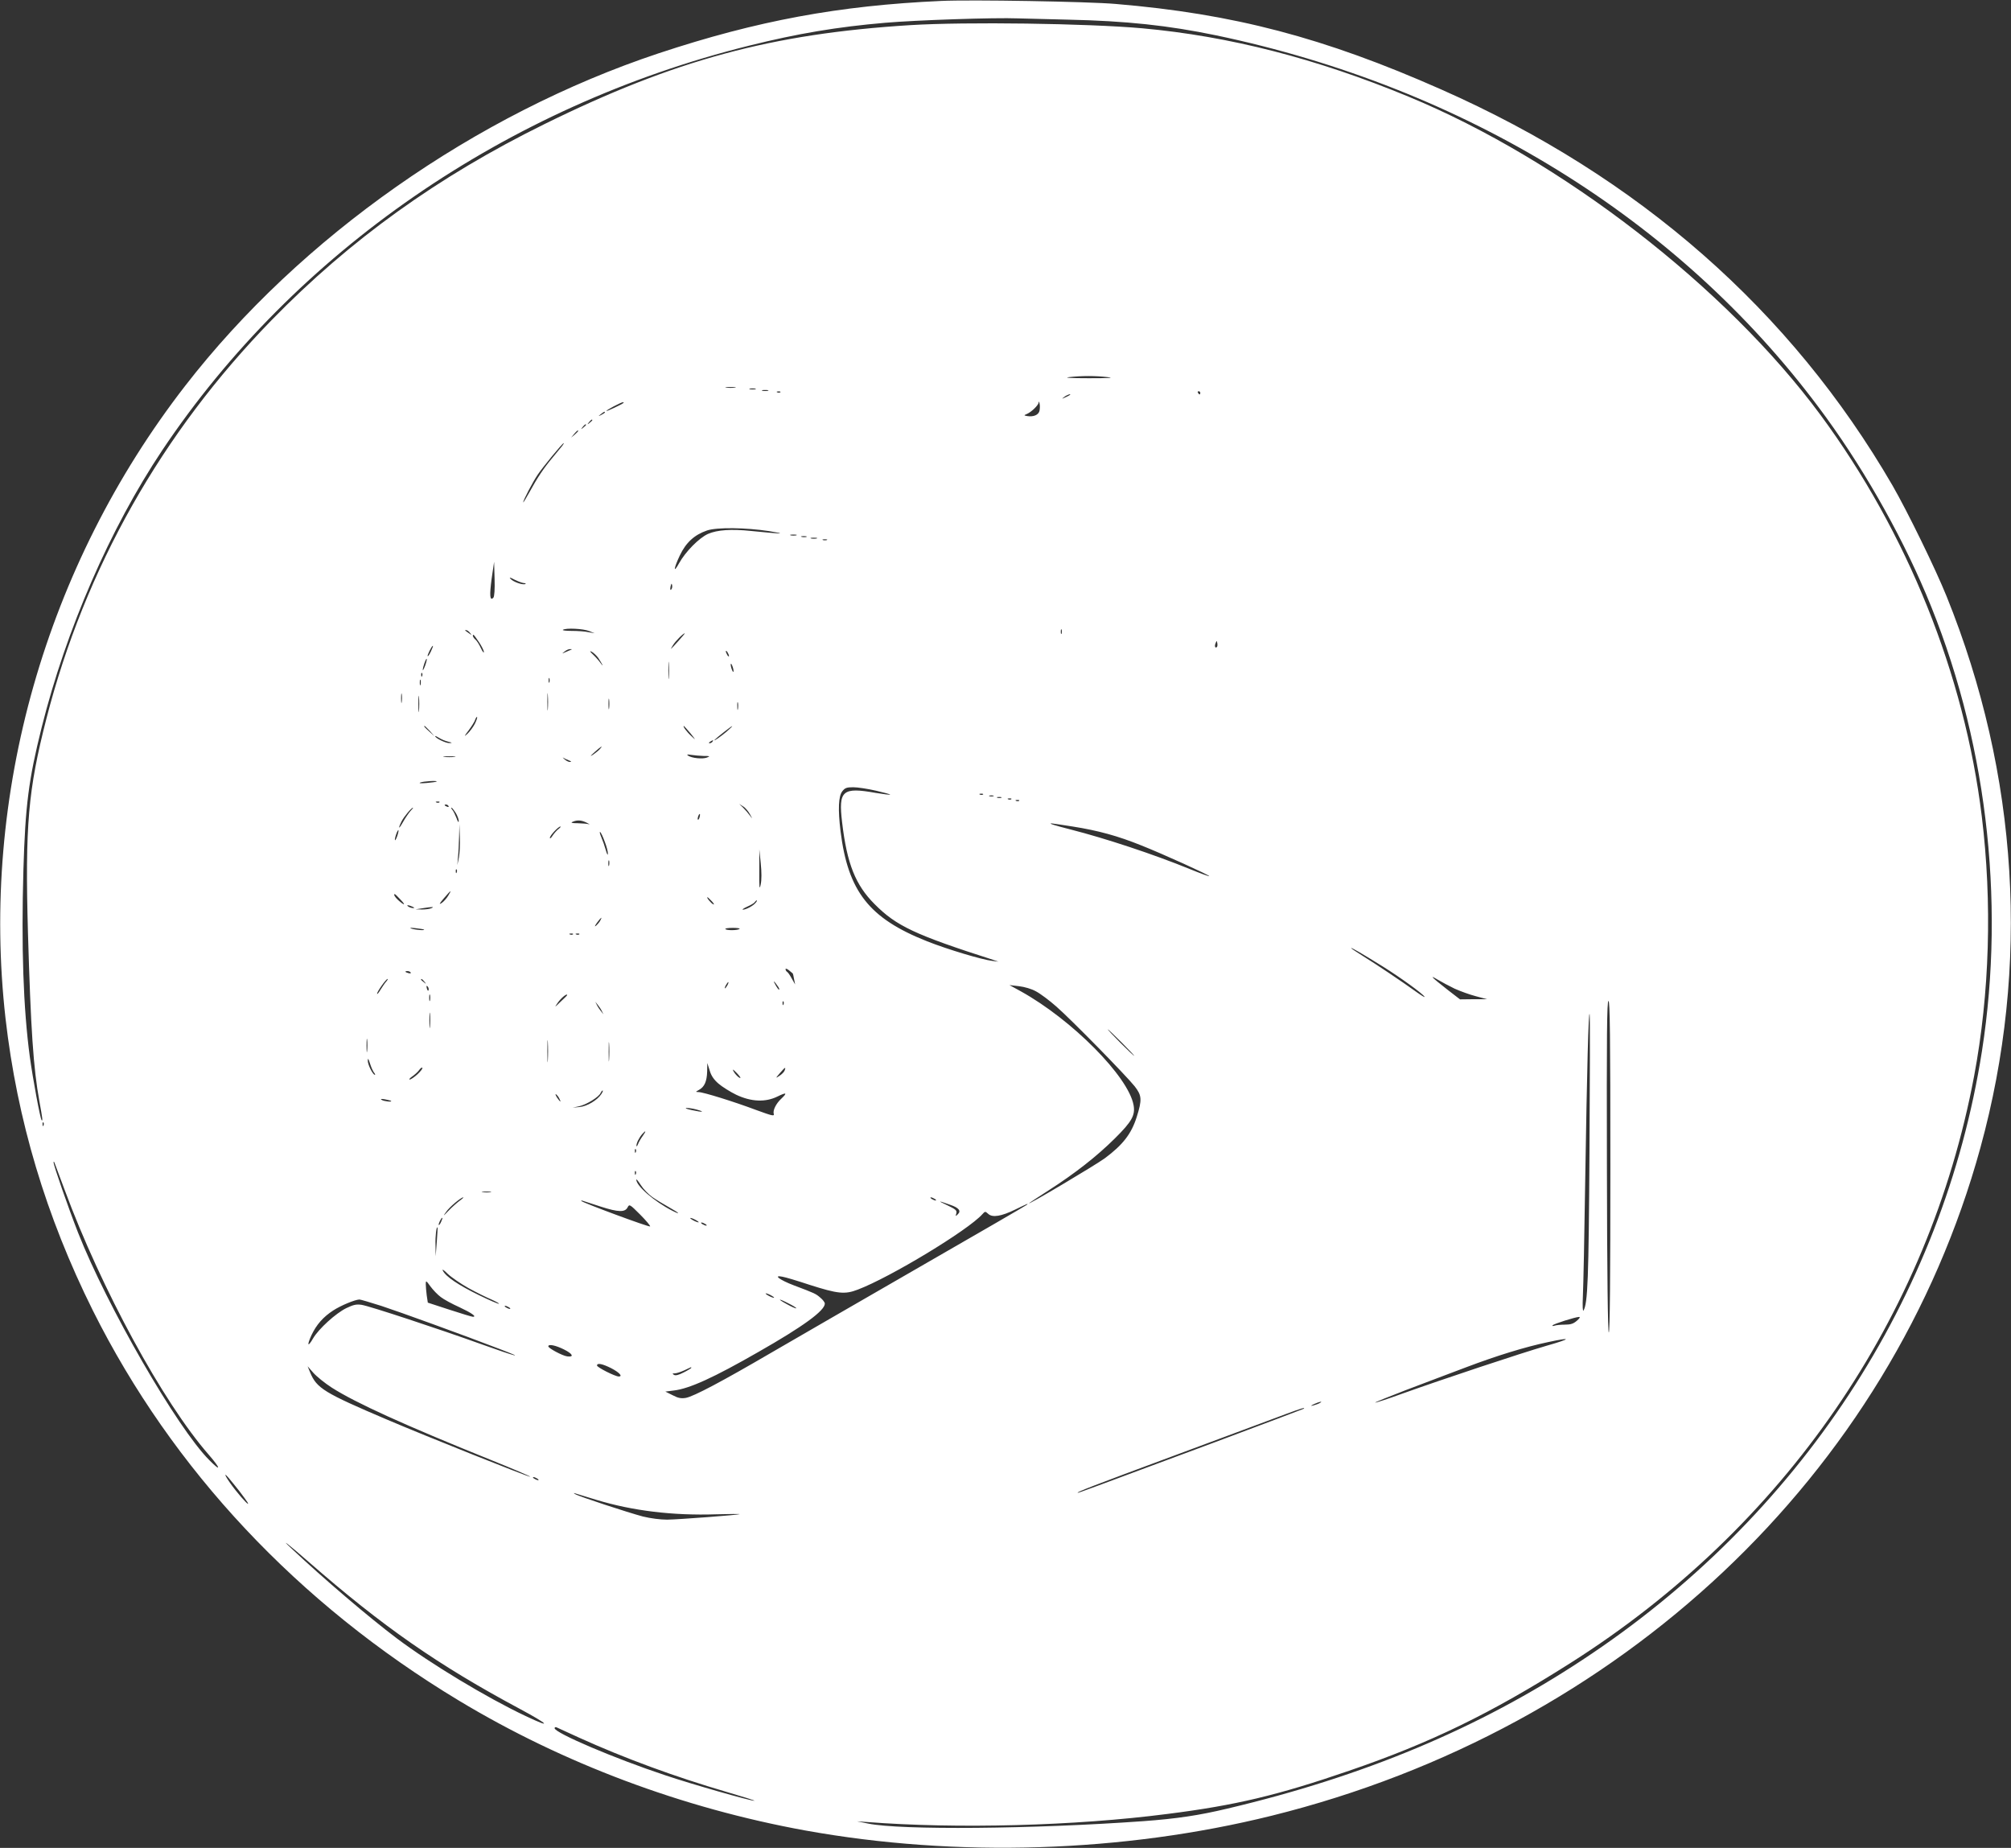 <?xml version="1.0" standalone="no"?>
<!DOCTYPE svg PUBLIC "-//W3C//DTD SVG 20010904//EN"
 "http://www.w3.org/TR/2001/REC-SVG-20010904/DTD/svg10.dtd">
<svg version="1.0" xmlns="http://www.w3.org/2000/svg"
 width="1280pt" height="1176pt" viewBox="0 0 1280 1176"
 preserveAspectRatio="xMidYMid meet">
<rect x="0" y="0" width="1280" height="1176" fill="#333333" stroke="none"/>
<g transform="translate(0,1176) scale(0.1,-0.1)"
fill="#ffffff" stroke="none">
<path d="M5990 11754 c-650 -29 -1172 -126 -1797 -333 -1167 -388 -2281 -1170
-3014 -2116 -890 -1148 -1304 -2606 -1144 -4025 74 -647 258 -1262 556 -1860
506 -1013 1307 -1866 2329 -2482 665 -401 1424 -685 2205 -827 963 -174 2023
-141 2970 94 2220 551 3938 2169 4510 4250 318 1157 244 2374 -215 3510 -71
176 -249 540 -344 705 -647 1115 -1614 1964 -2871 2520 -750 332 -1324 482
-2075 545 -173 15 -921 28 -1110 19z m806 -119 c374 -8 641 -37 945 -100 1583
-332 2941 -1170 3834 -2366 267 -356 511 -782 683 -1187 382 -902 509 -1940
357 -2912 -246 -1569 -1164 -2967 -2545 -3875 -660 -435 -1390 -740 -2258
-945 -181 -43 -319 -64 -537 -80 -695 -50 -1546 -58 -1750 -15 l-70 14 60 -4
c578 -45 1327 -25 1915 51 435 55 703 119 1157 275 517 177 902 364 1408 685
1362 863 2281 2198 2570 3735 99 526 116 1106 49 1654 -110 902 -473 1804
-1027 2555 -601 813 -1648 1623 -2622 2025 -584 242 -1142 385 -1695 435 -351
31 -1122 42 -1477 20 -882 -55 -1498 -221 -2328 -630 -676 -333 -1235 -734
-1736 -1247 -700 -718 -1188 -1581 -1434 -2538 -116 -452 -136 -680 -117
-1362 18 -613 34 -860 73 -1073 20 -111 22 -126 14 -119 -9 9 -56 264 -75 402
-42 312 -55 704 -41 1192 12 408 33 573 116 905 157 626 435 1266 768 1765
843 1260 2190 2190 3733 2574 312 78 564 120 868 146 197 17 699 34 846 28 47
-1 189 -5 316 -8z m254 -2275 c46 -5 10 -7 -120 -7 -115 0 -162 3 -125 7 81 9
167 9 245 0z m-2372 -67 c-16 -2 -40 -2 -55 0 -16 2 -3 4 27 4 30 0 43 -2 28
-4z m130 -10 c-10 -2 -26 -2 -35 0 -10 3 -2 5 17 5 19 0 27 -2 18 -5z m80 -10
c-10 -2 -26 -2 -35 0 -10 3 -2 5 17 5 19 0 27 -2 18 -5z m79 -9 c-3 -3 -12 -4
-19 -1 -8 3 -5 6 6 6 11 1 17 -2 13 -5z m2673 -4 c0 -5 -2 -10 -4 -10 -3 0 -8
5 -11 10 -3 6 -1 10 4 10 6 0 11 -4 11 -10z m-831 -14 c-2 -2 -15 -9 -29 -15
-24 -11 -24 -11 -6 3 16 13 49 24 35 12z m-193 -102 c-7 -25 -38 -38 -77 -32
-23 4 -23 5 -4 13 29 12 75 56 76 74 1 9 4 5 6 -8 3 -12 2 -34 -1 -47z m-2647
52 c-10 -9 -109 -56 -109 -51 0 6 91 54 104 55 5 0 7 -2 5 -4z m-119 -61 c0
-2 -10 -9 -22 -15 -22 -11 -22 -10 -4 4 21 17 26 19 26 11z m-80 -49 c0 -2 -8
-10 -17 -17 -16 -13 -17 -12 -4 4 13 16 21 21 21 13z m-40 -30 c0 -2 -8 -10
-17 -17 -16 -13 -17 -12 -4 4 13 16 21 21 21 13z m-50 -39 c0 -2 -10 -12 -22
-23 l-23 -19 19 23 c18 21 26 27 26 19z m-101 -94 c-8 -10 -35 -43 -60 -73
-59 -70 -98 -129 -149 -222 -22 -40 -40 -69 -40 -65 0 13 61 130 93 177 34 50
157 200 165 200 2 0 -2 -8 -9 -17z m1316 -543 c124 -20 84 -19 -115 1 -125 13
-215 7 -274 -19 -57 -26 -143 -113 -184 -187 -38 -69 -34 -32 5 50 39 82 92
131 173 159 63 21 245 19 395 -4z m173 -27 c-10 -2 -26 -2 -35 0 -10 3 -2 5
17 5 19 0 27 -2 18 -5z m65 -10 c-7 -2 -21 -2 -30 0 -10 3 -4 5 12 5 17 0 24
-2 18 -5z m65 -10 c-10 -2 -26 -2 -35 0 -10 3 -2 5 17 5 19 0 27 -2 18 -5z
m65 -10 c-7 -2 -19 -2 -25 0 -7 3 -2 5 12 5 14 0 19 -2 13 -5z m-2123 -367
c-22 -22 -25 13 -11 119 l16 110 3 -109 c2 -66 -1 -113 -8 -120z m195 93 c11
0 14 -3 8 -6 -18 -7 -79 15 -94 34 -10 11 -2 9 26 -6 22 -11 49 -21 60 -22z
m937 -41 c-6 -6 -7 0 -4 19 5 21 7 23 10 9 2 -10 0 -22 -6 -28z m-522 -264
l35 -14 -40 7 c-22 5 -70 8 -107 8 -36 0 -61 3 -55 7 20 13 130 7 167 -8z
m3007 -16 c-3 -7 -5 -2 -5 12 0 14 2 19 5 13 2 -7 2 -19 0 -25z m-3766 5 c13
-17 13 -17 -6 -3 -11 8 -22 16 -24 17 -2 2 0 3 6 3 6 0 17 -8 24 -17z m1329
-50 c-57 -63 -57 -63 -36 -28 16 26 64 74 75 75 2 0 -16 -21 -39 -47z m-1271
-10 c17 -25 31 -54 31 -62 0 -9 -9 2 -19 24 -10 22 -25 46 -34 54 -15 12 -23
31 -13 31 2 0 18 -21 35 -47z m4697 -30 c-11 -11 -17 4 -9 23 7 18 8 18 11 1
2 -10 1 -21 -2 -24z m-5003 -28 c-9 -19 -18 -33 -21 -31 -4 5 26 66 33 66 3 0
-3 -16 -12 -35z m887 8 c-8 -3 -24 -10 -35 -15 -20 -9 -20 -9 -1 6 11 9 27 16
35 15 14 0 14 -1 1 -6z m178 -50 c10 -16 22 -35 26 -43 4 -8 -1 -4 -11 10 -10
14 -31 38 -48 54 -22 21 -24 26 -8 18 12 -7 30 -24 41 -39z m832 12 c0 -5 -5
-3 -10 5 -5 8 -10 20 -10 25 0 6 5 3 10 -5 5 -8 10 -19 10 -25z m-383 -138
c-2 -23 -3 -1 -3 48 0 50 1 68 3 42 2 -26 2 -67 0 -90z m-1551 77 c-8 -21 -15
-34 -15 -28 -1 15 20 76 25 71 2 -2 -2 -21 -10 -43z m1963 -34 c0 -9 -4 -8 -9
5 -5 11 -9 27 -9 35 0 9 4 8 9 -5 5 -11 9 -27 9 -35z m-1982 -32 c-3 -8 -6 -5
-6 6 -1 11 2 17 5 13 3 -3 4 -12 1 -19z m810 -40 c-3 -7 -5 -2 -5 12 0 14 2
19 5 13 2 -7 2 -19 0 -25z m-820 -15 c-3 -10 -5 -4 -5 12 0 17 2 24 5 18 2 -7
2 -21 0 -30z m810 -156 c-2 -23 -3 -1 -3 48 0 50 1 68 3 42 2 -26 2 -67 0 -90z
m-930 46 c-2 -16 -4 -5 -4 22 0 28 2 40 4 28 2 -13 2 -35 0 -50z m110 -55 c-2
-24 -4 -5 -4 42 0 47 2 66 4 43 2 -24 2 -62 0 -85z m1210 15 c-2 -16 -4 -3 -4
27 0 30 2 43 4 28 2 -16 2 -40 0 -55z m820 -5 c-2 -13 -4 -5 -4 17 -1 22 1 32
4 23 2 -10 2 -28 0 -40z m-1675 -95 c-11 -21 -32 -49 -47 -63 -23 -21 -22 -17
8 22 19 26 39 57 42 69 4 11 9 18 12 16 2 -3 -4 -22 -15 -44z m-286 -45 l29
-33 -32 29 c-31 28 -38 36 -30 36 2 0 16 -15 33 -32z m1659 -15 c35 -44 36
-46 6 -18 -29 26 -58 65 -48 65 1 0 20 -21 42 -47z m230 11 c-34 -29 -91 -69
-75 -51 12 13 105 86 110 86 3 0 -13 -16 -35 -35z m-1772 -64 c27 -7 28 -8 7
-9 -23 -1 -90 32 -90 44 0 3 11 -2 25 -11 14 -9 40 -20 58 -24z m1682 0 c-3
-5 -12 -10 -18 -10 -7 0 -6 4 3 10 19 12 23 12 15 0z m-715 -45 c-7 -9 -27
-25 -44 -37 -23 -15 -21 -11 9 16 43 38 55 45 35 21z m659 -46 c41 0 43 -1 21
-10 -28 -11 -97 -4 -120 12 -11 8 -7 9 19 5 18 -3 54 -6 80 -7z m-1586 -6
c-18 -2 -48 -2 -65 0 -18 2 -4 4 32 4 36 0 50 -2 33 -4z m728 -22 c15 -6 18
-10 8 -10 -9 -1 -25 7 -36 17 -10 9 -14 14 -8 10 6 -4 22 -12 36 -17z m-842
-135 c-2 -2 -31 -6 -64 -9 -36 -3 -52 -2 -40 3 19 8 113 14 104 6z m2797 -58
c52 -12 92 -23 90 -25 -2 -2 -44 3 -92 11 -213 38 -238 15 -214 -187 31 -264
85 -399 207 -521 138 -139 257 -195 753 -354 l35 -12 -40 5 c-66 8 -281 72
-415 125 -368 146 -502 316 -550 700 -17 140 -13 223 11 254 17 22 28 26 70
26 28 0 93 -10 145 -22z m681 -24 c-3 -3 -12 -4 -19 -1 -8 3 -5 6 6 6 11 1 17
-2 13 -5z m66 -11 c-7 -2 -19 -2 -25 0 -7 3 -2 5 12 5 14 0 19 -2 13 -5z m50
-10 c-7 -2 -19 -2 -25 0 -7 3 -2 5 12 5 14 0 19 -2 13 -5z m64 -9 c-3 -3 -12
-4 -19 -1 -8 3 -5 6 6 6 11 1 17 -2 13 -5z m50 -10 c-3 -3 -12 -4 -19 -1 -8 3
-5 6 6 6 11 1 17 -2 13 -5z m-3690 -10 c-3 -3 -12 -4 -19 -1 -8 3 -5 6 6 6 11
1 17 -2 13 -5z m58 -24 c3 -6 -1 -7 -9 -4 -18 7 -21 14 -7 14 6 0 13 -4 16
-10z m1918 -51 c18 -33 18 -33 0 -9 -10 14 -29 36 -43 50 l-25 24 25 -16 c14
-8 33 -31 43 -49z m-2161 19 c-11 -13 -32 -43 -46 -68 -28 -50 -35 -48 -10 3
16 31 63 87 73 87 2 0 -5 -10 -17 -22z m288 -10 c11 -18 20 -42 20 -53 -1 -12
-6 -5 -14 18 -8 20 -19 44 -26 52 -7 8 -10 15 -6 15 3 0 15 -15 26 -32z m1553
-28 c-3 -12 -8 -19 -11 -16 -5 6 5 36 12 36 2 0 2 -9 -1 -20z m-718 -36 c17
-8 22 -12 12 -9 -10 3 -42 5 -70 6 -38 0 -47 3 -32 9 29 13 56 11 90 -6z
m3093 -24 c164 -26 287 -60 436 -120 134 -53 438 -191 433 -196 -2 -2 -57 18
-123 45 -233 95 -536 195 -759 252 -106 27 -143 39 -122 39 4 0 65 -9 135 -20z
m-3907 -197 l-10 -48 4 49 c3 27 6 85 7 130 l2 81 3 -82 c2 -44 -1 -103 -6
-130z m635 182 c-11 -8 -28 -27 -38 -42 -10 -16 -18 -22 -18 -15 0 15 54 72
67 72 4 0 -1 -7 -11 -15z m-1027 -44 c-6 -18 -13 -30 -15 -28 -2 2 1 18 7 36
6 18 13 30 15 28 2 -2 -1 -18 -7 -36z m1320 -37 c12 -30 21 -65 20 -77 0 -13
-6 -3 -13 23 -7 25 -20 62 -29 83 -9 21 -12 35 -7 32 5 -3 18 -30 29 -61z
m993 -272 c-8 -39 -10 -24 -9 88 l0 135 9 -88 c6 -57 6 -106 0 -135z m-965
121 c-3 -10 -5 -4 -5 12 0 17 2 24 5 18 2 -7 2 -21 0 -30z m-970 -45 c-3 -8
-6 -5 -6 6 -1 11 2 17 5 13 3 -3 4 -12 1 -19z m-54 -148 c-10 -17 -29 -38 -42
-47 -19 -12 -15 -4 14 30 47 55 53 58 28 17z m-302 -27 c35 -37 23 -37 -18 0
-20 18 -30 37 -20 37 2 0 19 -16 38 -37z m1980 -9 c13 -14 17 -23 9 -19 -13 5
-46 45 -37 45 2 0 14 -11 28 -26z m278 -10 c-15 -19 -63 -44 -81 -43 -7 0 6 9
28 19 23 10 45 23 48 29 4 6 10 11 13 11 3 0 0 -7 -8 -16z m-2184 -24 c13 -6
15 -9 5 -9 -8 0 -22 4 -30 9 -18 12 -2 12 25 0z m120 -10 c-11 -5 -38 -8 -60
-8 l-40 1 45 7 c64 10 78 10 55 0z m1076 -78 c-5 -10 -18 -25 -27 -33 -11 -9
-9 -2 6 19 26 35 36 42 21 14z m-1122 -58 c8 -7 -54 -2 -79 6 -17 6 -9 7 25 3
28 -3 52 -7 54 -9z m2008 4 c-16 -10 -85 -10 -90 0 -3 4 19 7 48 7 29 0 48 -3
42 -7z m-1060 -34 c-3 -3 -12 -4 -19 -1 -8 3 -5 6 6 6 11 1 17 -2 13 -5z m40
0 c-3 -3 -12 -4 -19 -1 -8 3 -5 6 6 6 11 1 17 -2 13 -5z m5115 -205 c112 -70
253 -172 265 -192 4 -7 -17 6 -47 27 -97 70 -263 181 -342 230 -43 27 -78 50
-78 52 0 6 70 -35 202 -117z m-3756 -44 c1 0 5 -16 8 -35 l7 -35 -21 37 c-11
20 -24 40 -30 43 -5 3 -10 11 -10 17 0 6 10 3 23 -8 12 -10 23 -19 23 -19z
m-2432 6 c4 -5 -3 -7 -14 -4 -23 6 -26 13 -6 13 8 0 17 -4 20 -9z m6645 -103
c36 -16 96 -38 135 -48 l71 -19 -86 0 -86 -1 -79 61 c-101 79 -121 99 -64 65
25 -15 74 -41 109 -58z m-6801 45 c-9 -10 -25 -34 -37 -53 -11 -19 -21 -30
-21 -24 0 13 57 94 67 94 3 0 -1 -8 -9 -17z m243 0 c13 -16 12 -17 -3 -4 -10
7 -18 15 -18 17 0 8 8 3 21 -13z m2259 -48 c0 -11 -14 7 -31 40 -7 13 -3 12
10 -5 11 -14 21 -29 21 -35z m-330 25 c-6 -11 -13 -20 -16 -20 -2 0 0 9 6 20
6 11 13 20 16 20 2 0 0 -9 -6 -20z m-1902 -31 c-3 -8 -7 -3 -11 10 -4 17 -3
21 5 13 5 -5 8 -16 6 -23z m3866 -8 c27 -14 86 -58 130 -97 95 -83 442 -437
498 -507 46 -59 48 -85 13 -196 -34 -107 -88 -177 -204 -263 -59 -43 -496
-303 -481 -285 3 3 58 39 122 80 170 109 309 218 424 332 109 108 131 148 119
213 -34 182 -391 542 -717 723 l-73 40 60 -7 c35 -4 81 -17 109 -33z m-3857
-58 c-3 -10 -5 -2 -5 17 0 19 2 27 5 18 2 -10 2 -26 0 -35z m873 34 c0 -2 -19
-21 -42 -42 -39 -38 -40 -39 -19 -8 21 31 61 64 61 50z m1377 -59 c-3 -8 -6
-5 -6 6 -1 11 2 17 5 13 3 -3 4 -12 1 -19z m5263 -1033 c0 -690 -3 -1055 -10
-1055 -6 0 -11 367 -12 1055 -2 839 0 1055 10 1055 9 0 12 -218 12 -1055z
m-6419 990 l10 -20 -16 20 c-9 11 -21 29 -26 40 l-10 20 16 -20 c9 -11 21 -29
26 -40z m-1094 -97 c-2 -24 -4 -7 -4 37 0 44 2 63 4 43 2 -21 2 -57 0 -80z
m7380 -793 c-5 -818 -11 -970 -38 -1015 -5 -9 -7 27 -4 90 3 58 10 393 15 745
11 699 21 1081 28 1050 3 -11 2 -402 -1 -870z m-2977 690 c47 -47 82 -85 80
-85 -3 0 -43 38 -90 85 -47 47 -82 85 -80 85 3 0 43 -38 90 -85z m-3653 -112
c-2 -32 -3 -6 -3 57 0 63 1 89 3 58 2 -32 2 -84 0 -115z m-1150 60 c-2 -21 -4
-6 -4 32 0 39 2 55 4 38 2 -18 2 -50 0 -70z m1540 -55 c-2 -29 -3 -8 -3 47 0
55 1 79 3 53 2 -26 2 -71 0 -100z m-1497 -83 c7 -8 10 -15 6 -15 -13 0 -46 66
-45 90 0 19 4 14 14 -18 7 -23 19 -49 25 -57z m2193 -71 c23 -20 74 -52 113
-71 95 -45 186 -49 263 -11 57 28 64 24 25 -13 -35 -32 -56 -76 -49 -98 5 -16
-11 -12 -112 25 -141 53 -337 114 -367 114 -20 1 -20 1 3 14 35 19 50 54 52
116 l1 55 15 -47 c9 -33 27 -59 56 -84z m-1915 60 c-21 -19 -43 -34 -50 -34
-7 0 0 8 15 19 15 10 35 28 44 40 8 12 18 19 21 16 4 -4 -10 -22 -30 -41z
m2336 23 c-3 -9 -18 -24 -32 -33 -27 -18 -27 -17 3 18 32 37 39 41 29 15z
m-281 -46 c-4 -7 -34 21 -45 43 -7 14 -2 11 18 -9 16 -16 28 -32 27 -34z
m-885 -103 c-26 -40 -92 -79 -139 -83 l-44 -4 42 9 c46 10 127 60 136 85 4 8
9 15 13 15 3 0 0 -10 -8 -22z m-268 -29 c15 -28 5 -23 -15 7 -9 15 -12 23 -6
20 6 -4 16 -16 21 -27z m-1071 -15 c10 -9 -45 -3 -59 6 -11 7 -5 8 20 4 19 -4
37 -8 39 -10z m1944 -55 c59 -16 40 -19 -28 -4 -33 7 -49 13 -35 14 14 0 42
-4 63 -10z m-4156 -101 c-3 -8 -6 -5 -6 6 -1 11 2 17 5 13 3 -3 4 -12 1 -19z
m3814 -67 c-12 -16 -25 -39 -30 -52 -5 -13 -10 -18 -10 -11 -1 16 16 51 37 75
24 27 26 20 3 -12z m-44 -103 c-3 -8 -6 -5 -6 6 -1 11 2 17 5 13 3 -3 4 -12 1
-19z m-3636 -239 c233 -631 626 -1353 917 -1686 78 -90 81 -113 4 -35 -204
204 -651 980 -835 1447 -63 161 -157 431 -156 448 0 7 3 5 6 -3 3 -8 32 -85
64 -171z m3636 99 c-3 -8 -6 -5 -6 6 -1 11 2 17 5 13 3 -3 4 -12 1 -19z m105
-146 c23 -16 72 -46 108 -66 65 -36 78 -51 17 -20 -114 59 -227 157 -227 197
0 6 13 -10 29 -35 16 -25 49 -59 73 -76z m-1029 31 c-13 -2 -35 -2 -50 0 -16
2 -5 4 22 4 28 0 40 -2 28 -4z m-198 -55 c-16 -12 -48 -40 -69 -62 -36 -38
-38 -38 -16 -8 21 31 94 92 109 92 3 0 -7 -10 -24 -22z m3025 12 c8 -5 11 -10
5 -10 -5 0 -17 5 -25 10 -8 5 -10 10 -5 10 6 0 17 -5 25 -10z m-2126 -49 c112
-36 155 -37 171 -4 11 21 14 19 80 -47 38 -38 66 -72 63 -75 -6 -6 -427 150
-438 162 -3 3 2 4 10 1 8 -3 60 -20 114 -37z m2223 12 c56 -19 72 -39 50 -60
-15 -15 -16 -15 -10 5 5 19 -4 26 -58 52 -64 30 -61 31 18 3z m488 -1 c-6 -5
-314 -184 -685 -397 -371 -214 -794 -458 -940 -543 -317 -185 -493 -278 -544
-288 -30 -5 -49 -2 -85 17 l-46 23 55 7 c99 12 253 82 537 245 286 163 423
263 423 308 0 8 -13 25 -29 38 -29 25 -33 27 -168 78 -90 34 -135 68 -73 55
19 -3 96 -26 171 -51 182 -58 226 -63 309 -31 206 78 702 378 793 480 17 19
18 19 37 2 27 -25 83 -16 173 28 78 38 86 41 72 29z m-3727 -107 c-6 -14 -13
-23 -15 -21 -5 5 15 46 22 46 3 0 -1 -11 -7 -25z m1622 10 c14 -8 21 -14 15
-14 -5 0 -21 6 -35 14 -14 8 -20 14 -15 14 6 0 21 -6 35 -14z m60 -25 c8 -5
11 -10 5 -10 -5 0 -17 5 -25 10 -8 5 -10 10 -5 10 6 0 17 -5 25 -10z m-1710
-115 l-7 -90 -1 70 c-2 60 6 123 13 113 1 -2 -1 -43 -5 -93z m203 -293 c51
-28 116 -60 145 -72 29 -13 50 -25 48 -27 -3 -3 -60 22 -128 55 -129 63 -210
117 -229 155 -7 13 5 6 30 -19 24 -23 84 -64 134 -92z m-178 -56 c19 -15 72
-44 119 -65 77 -36 113 -61 86 -61 -6 0 -73 20 -149 45 l-138 45 -7 47 c-3 25
-6 57 -6 71 0 24 2 24 30 -15 16 -22 46 -53 65 -67z m2105 9 c14 -8 21 -14 15
-14 -5 0 -21 6 -35 14 -14 8 -20 14 -15 14 6 0 21 -6 35 -14z m-2482 -66 c116
-38 516 -183 755 -275 173 -66 97 -46 -115 30 -278 100 -715 244 -766 252 -34
5 -52 1 -98 -21 -67 -33 -175 -131 -211 -192 -34 -59 -41 -47 -11 19 32 68 75
117 140 159 48 31 137 68 166 69 7 0 70 -19 140 -41z m2593 15 c28 -14 49 -27
47 -30 -3 -2 -29 9 -59 26 -66 36 -57 40 12 4z m-1781 -24 c8 -5 11 -10 5 -10
-5 0 -17 5 -25 10 -8 5 -10 10 -5 10 6 0 17 -5 25 -10z m6797 -85 c-22 -19
-39 -25 -77 -25 -26 0 -57 -3 -67 -7 -10 -3 -15 -2 -10 3 9 10 143 52 167 53
10 0 5 -8 -13 -24z m-192 -159 c-169 -49 -662 -213 -919 -305 -93 -34 -171
-59 -173 -57 -2 2 85 37 194 79 109 41 281 107 383 145 198 75 377 130 524
161 153 33 149 22 -9 -23z m-6255 -24 c56 -28 66 -50 20 -44 -30 4 -120 52
-120 64 0 16 46 7 100 -20z m300 -119 c52 -27 76 -53 48 -53 -22 0 -138 58
-138 70 0 18 34 11 90 -17z m-1778 -124 c152 -97 462 -238 1010 -459 142 -57
256 -106 253 -108 -4 -5 -671 261 -910 363 -404 172 -449 200 -491 301 l-16
39 36 -41 c20 -23 73 -66 118 -95z m2288 126 c0 -2 -22 -16 -48 -29 -33 -17
-53 -22 -63 -15 -11 7 -10 9 6 9 11 0 38 9 60 19 48 23 45 22 45 16z m4000
-224 c-8 -5 -26 -11 -40 -15 -21 -5 -20 -3 5 9 32 15 60 20 35 6z m-101 -36
c-3 -2 -255 -97 -560 -211 -820 -305 -872 -324 -878 -324 -18 1 85 41 630 243
332 124 647 240 699 260 91 34 119 42 109 32z m-6775 -525 c23 -30 46 -62 51
-70 18 -31 -25 12 -74 74 -56 70 -91 133 -46 81 14 -16 45 -55 69 -85z m1896
80 c8 -5 11 -10 5 -10 -5 0 -17 5 -25 10 -8 5 -10 10 -5 10 6 0 17 -5 25 -10z
m376 -135 c231 -70 488 -101 762 -92 84 2 151 3 150 1 -6 -5 -386 -34 -462
-35 -42 0 -105 8 -154 20 -94 25 -409 128 -432 143 -11 7 -10 8 5 3 11 -3 70
-22 131 -40z m-1831 -395 c469 -410 824 -657 1345 -936 186 -100 207 -126 36
-45 -244 115 -606 333 -821 495 -173 130 -471 384 -668 570 -80 74 -26 33 108
-84z m1720 -1118 c289 -131 609 -249 944 -347 102 -30 180 -54 172 -55 -27 0
-387 102 -566 162 -323 107 -705 270 -705 300 0 6 6 8 13 5 6 -3 71 -32 142
-65z"/>
</g>
</svg>
